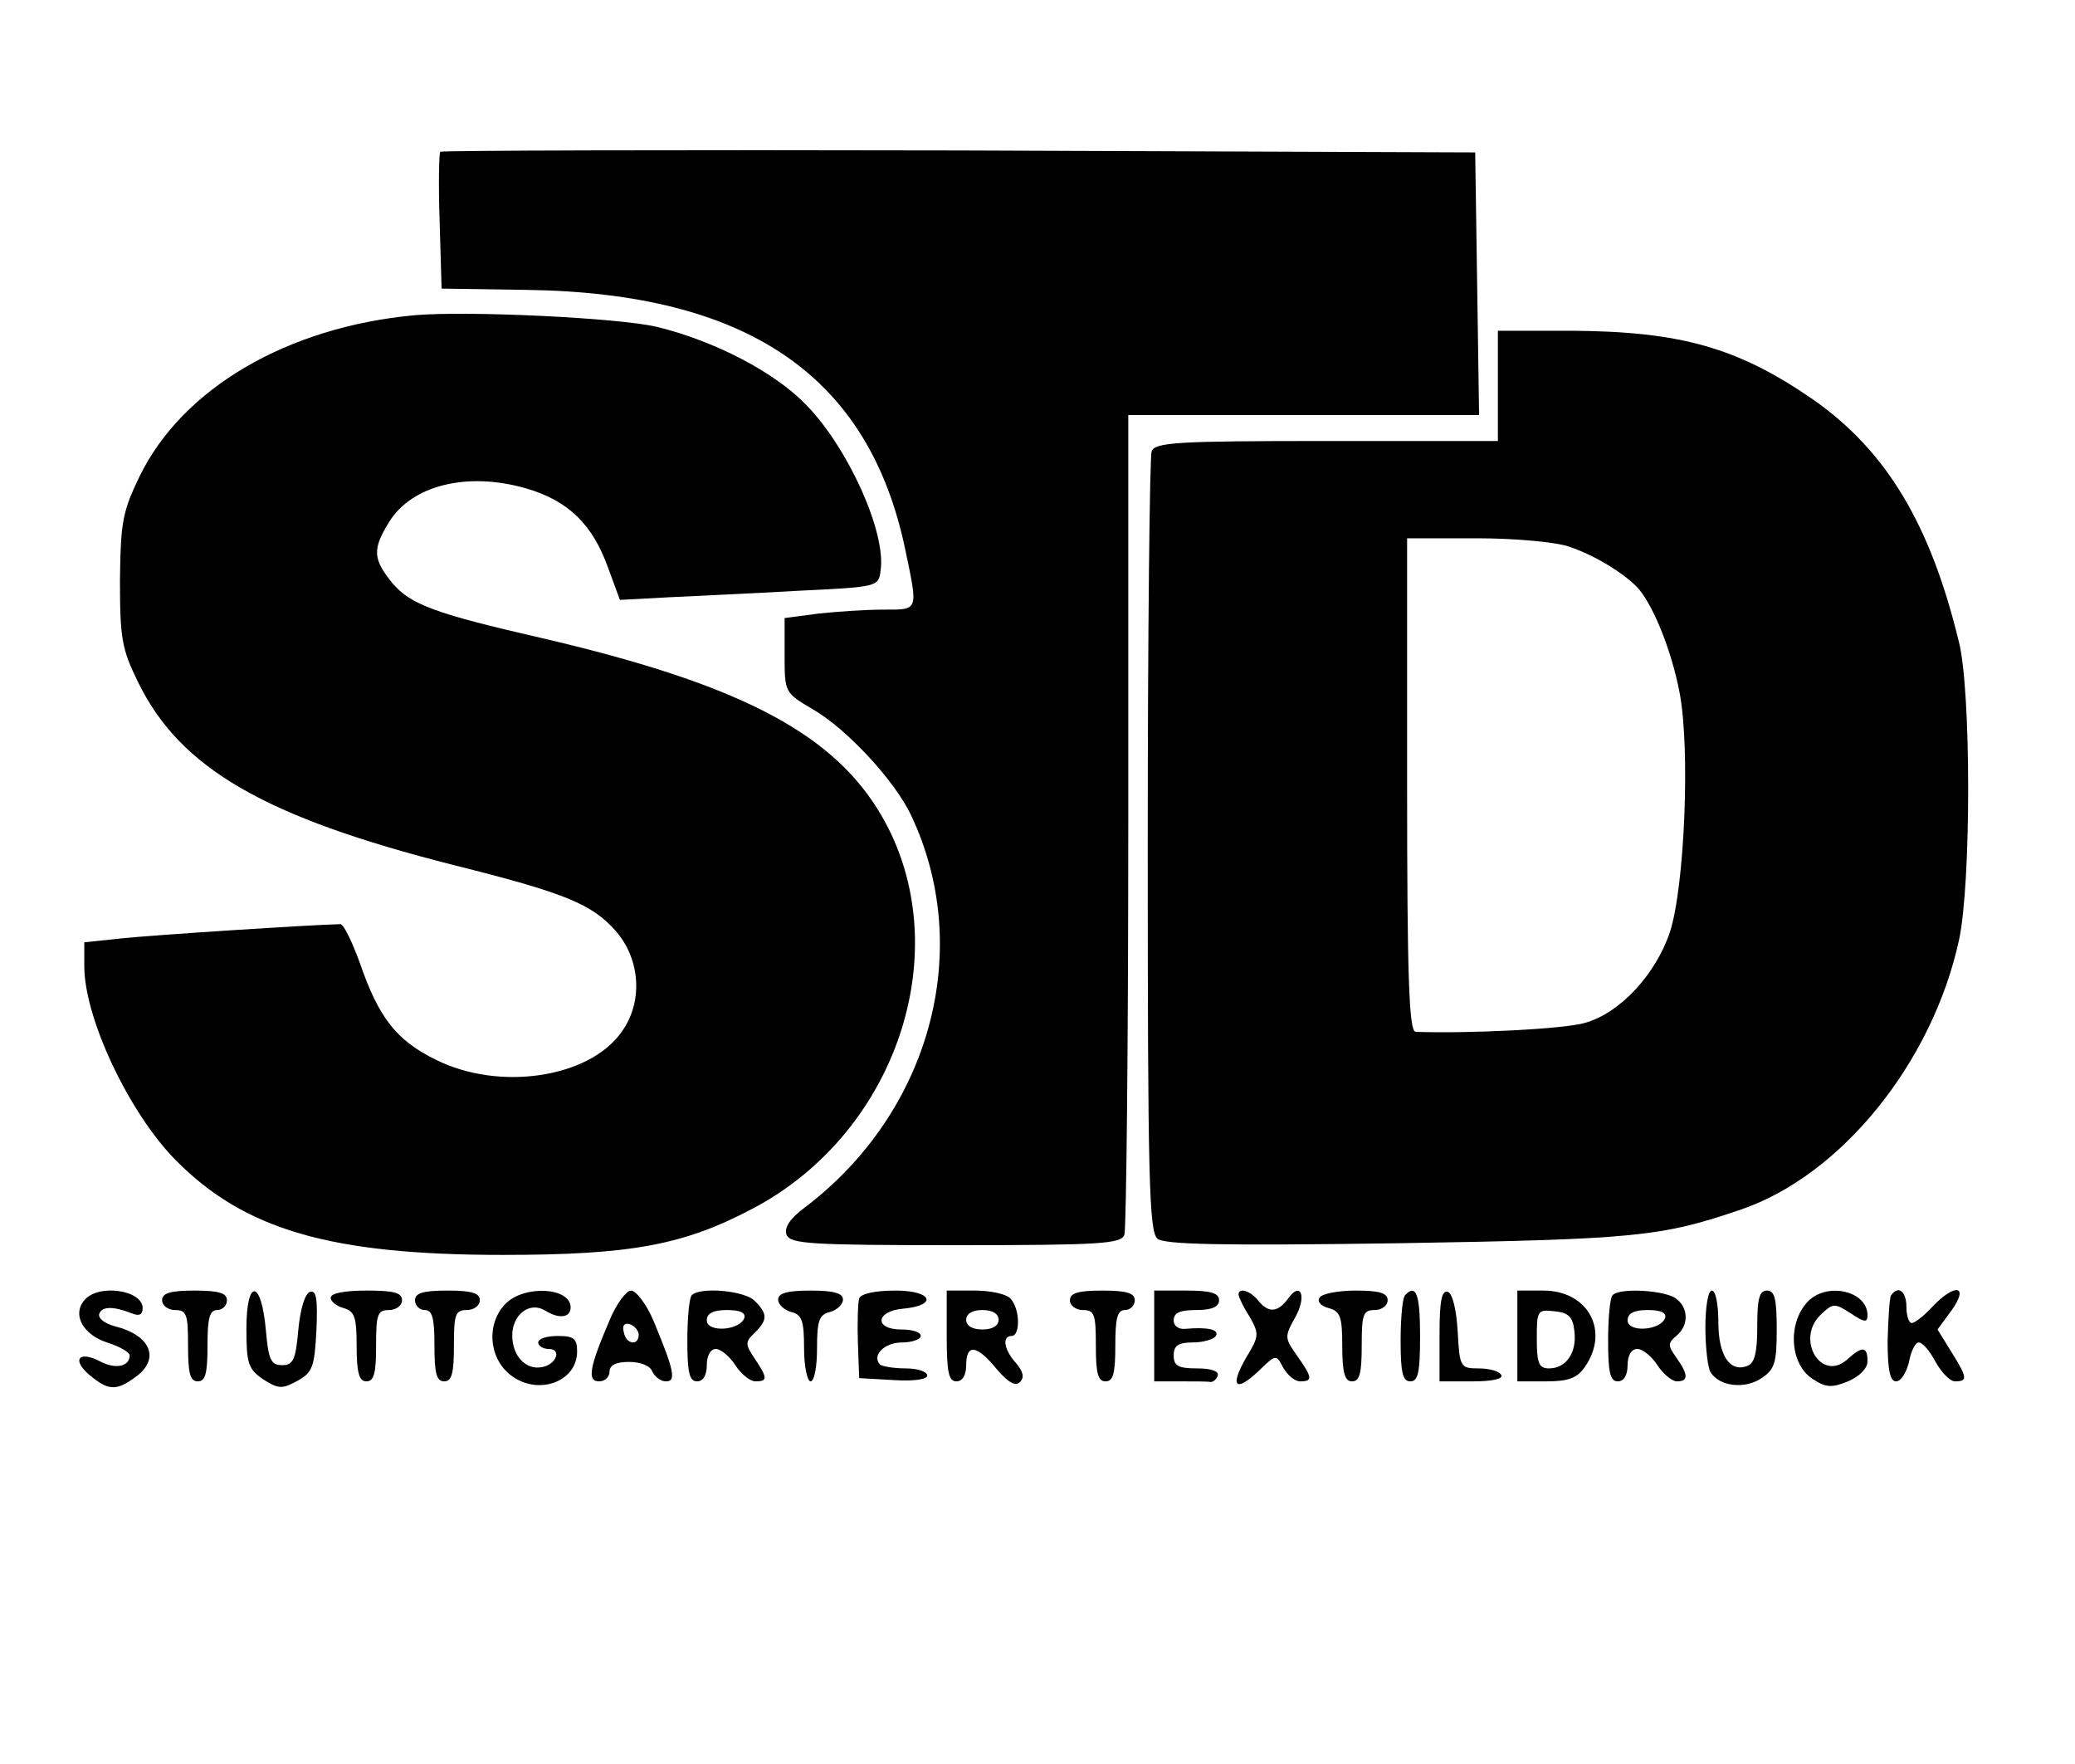 <?xml version="1.0" standalone="no"?>
<!DOCTYPE svg PUBLIC "-//W3C//DTD SVG 20010904//EN"
 "http://www.w3.org/TR/2001/REC-SVG-20010904/DTD/svg10.dtd">
<svg version="1.0" xmlns="http://www.w3.org/2000/svg"
 width="320pt" height="272pt" viewBox="0 0 320 272"
 preserveAspectRatio="xMidYMid meet">

<g transform="translate(0,272) scale(0.1,-0.1)"
fill="#000000" stroke="none">
<path d="M679 2486 c-2 -2 -3 -51 -1 -108 l3 -103 132 -2 c341 -5 527 -133
583 -400 20 -96 21 -93 -33 -93 -27 0 -72 -3 -100 -6 l-53 -7 0 -57 c0 -58 0
-58 44 -84 52 -30 126 -110 151 -163 98 -207 30 -458 -164 -605 -23 -17 -32
-31 -28 -42 6 -14 36 -16 261 -16 222 0 255 2 260 16 3 9 6 297 6 640 l0 624
271 0 270 0 -3 203 -3 202 -796 3 c-437 1 -797 0 -800 -2z"/>
<path d="M640 2234 c-197 -18 -359 -113 -425 -249 -26 -54 -29 -70 -30 -160 0
-90 3 -106 28 -157 65 -133 195 -208 487 -282 172 -43 213 -60 250 -102 38
-44 42 -110 8 -156 -50 -70 -188 -91 -286 -42 -61 30 -88 65 -117 149 -12 33
-25 60 -30 60 -47 -1 -292 -17 -338 -22 l-57 -6 0 -37 c0 -80 69 -226 141
-299 106 -107 238 -146 504 -146 197 0 279 15 385 71 229 120 321 413 193 617
-76 121 -221 194 -517 263 -166 38 -203 52 -231 85 -30 37 -31 52 -5 94 35 57
121 78 211 52 66 -19 103 -56 127 -123 l18 -49 75 4 c40 2 130 6 199 10 123 6
125 6 128 31 9 59 -50 189 -114 255 -49 51 -141 99 -231 121 -59 14 -291 25
-373 18z"/>
<path d="M2310 2125 l0 -85 -264 0 c-231 0 -265 -2 -270 -16 -3 -9 -6 -282 -6
-609 0 -512 2 -594 15 -605 11 -9 97 -11 372 -7 366 6 405 10 528 52 155 53
295 227 336 415 19 86 19 385 0 460 -44 182 -112 295 -225 374 -116 80 -204
105 -373 106 l-113 0 0 -85z m110 -248 c42 -14 89 -44 108 -66 24 -30 50 -96
62 -158 17 -86 8 -302 -15 -371 -22 -65 -77 -124 -130 -139 -32 -10 -185 -17
-262 -14 -10 1 -13 84 -13 381 l0 380 108 0 c59 0 123 -6 142 -13z"/>
<path d="M130 715 c-19 -22 -2 -53 35 -65 19 -6 35 -15 35 -20 0 -17 -22 -22
-46 -9 -33 17 -44 2 -15 -22 28 -23 40 -24 69 -3 40 28 25 65 -31 79 -15 4
-26 12 -24 19 4 12 22 12 50 1 12 -5 17 -2 17 8 0 28 -69 38 -90 12z"/>
<path d="M250 715 c0 -8 9 -15 20 -15 18 0 20 -7 20 -55 0 -42 3 -55 15 -55
12 0 15 13 15 55 0 42 3 55 15 55 8 0 15 7 15 15 0 11 -12 15 -50 15 -38 0
-50 -4 -50 -15z"/>
<path d="M380 671 c0 -54 3 -62 26 -78 24 -15 29 -15 53 -2 23 13 26 21 29 78
2 48 0 62 -10 59 -8 -3 -15 -27 -18 -59 -4 -46 -8 -54 -25 -54 -17 0 -21 8
-25 54 -7 79 -30 80 -30 2z"/>
<path d="M510 719 c0 -6 9 -13 20 -16 17 -5 20 -14 20 -59 0 -41 4 -54 15 -54
12 0 15 13 15 55 0 48 2 55 20 55 11 0 20 7 20 15 0 12 -13 15 -55 15 -33 0
-55 -4 -55 -11z"/>
<path d="M640 715 c0 -8 7 -15 15 -15 12 0 15 -13 15 -55 0 -42 3 -55 15 -55
12 0 15 13 15 55 0 48 2 55 20 55 11 0 20 7 20 15 0 11 -12 15 -50 15 -38 0
-50 -4 -50 -15z"/>
<path d="M780 710 c-30 -30 -27 -83 7 -110 42 -33 103 -11 103 36 0 20 -5 24
-30 24 -16 0 -30 -4 -30 -10 0 -5 7 -10 16 -10 21 0 12 -24 -10 -28 -25 -5
-46 17 -46 49 0 32 27 53 51 38 21 -13 39 -11 39 5 0 31 -71 35 -100 6z"/>
<path d="M940 684 c-31 -72 -35 -94 -16 -94 9 0 16 7 16 15 0 10 10 15 30 15
18 0 33 -6 36 -15 4 -8 13 -15 21 -15 16 0 13 16 -19 93 -11 26 -27 47 -35 47
-7 0 -23 -21 -33 -46z m45 -22 c0 -18 -20 -15 -23 4 -3 10 1 15 10 12 7 -3 13
-10 13 -16z"/>
<path d="M1067 723 c-4 -3 -7 -35 -7 -70 0 -49 3 -63 15 -63 9 0 15 9 15 25 0
15 6 25 14 25 7 0 21 -11 30 -25 9 -14 23 -25 31 -25 19 0 19 5 -1 35 -15 22
-15 26 0 40 20 20 20 29 0 49 -15 16 -84 22 -97 9z m81 -35 c-7 -20 -58 -23
-58 -4 0 11 10 16 31 16 20 0 29 -4 27 -12z"/>
<path d="M1200 716 c0 -7 9 -16 20 -19 17 -4 20 -14 20 -56 0 -28 5 -51 10
-51 6 0 10 23 10 51 0 42 3 52 20 56 11 3 20 12 20 19 0 10 -14 14 -50 14 -36
0 -50 -4 -50 -14z"/>
<path d="M1325 718 c-2 -7 -3 -38 -2 -68 l2 -55 53 -3 c31 -2 52 1 52 7 0 6
-15 11 -33 11 -19 0 -36 3 -40 6 -13 14 7 34 34 34 16 0 29 5 29 10 0 6 -13
10 -30 10 -42 0 -40 28 2 32 55 5 46 28 -11 28 -33 0 -53 -5 -56 -12z"/>
<path d="M1460 660 c0 -56 3 -70 15 -70 9 0 15 9 15 25 0 33 16 32 47 -6 18
-21 29 -27 36 -20 7 7 5 16 -6 29 -19 21 -22 42 -7 42 14 0 13 43 -2 58 -7 7
-31 12 -55 12 l-43 0 0 -70z m80 25 c0 -9 -9 -15 -25 -15 -16 0 -25 6 -25 15
0 9 9 15 25 15 16 0 25 -6 25 -15z"/>
<path d="M1650 715 c0 -8 9 -15 20 -15 18 0 20 -7 20 -55 0 -42 3 -55 15 -55
12 0 15 13 15 55 0 42 3 55 15 55 8 0 15 7 15 15 0 11 -12 15 -50 15 -38 0
-50 -4 -50 -15z"/>
<path d="M1780 660 l0 -70 40 0 c22 0 43 0 47 -1 4 0 9 4 11 10 2 7 -11 11
-32 11 -29 0 -36 4 -36 20 0 15 7 20 29 20 17 0 33 5 36 10 6 10 -13 14 -47
11 -10 -1 -18 4 -18 13 0 12 10 16 35 16 24 0 35 5 35 15 0 11 -12 15 -50 15
l-50 0 0 -70z"/>
<path d="M1910 724 c0 -3 7 -19 17 -34 15 -27 15 -30 -5 -63 -26 -45 -17 -55
19 -21 27 26 27 26 38 5 7 -12 18 -21 26 -21 20 0 19 6 -5 40 -19 27 -19 29
-3 58 19 33 9 58 -11 29 -16 -21 -30 -22 -46 -2 -12 15 -30 20 -30 9z"/>
<path d="M2035 719 c-4 -6 2 -13 14 -16 18 -5 21 -13 21 -59 0 -41 4 -54 15
-54 12 0 15 13 15 55 0 48 2 55 20 55 11 0 20 7 20 15 0 11 -12 15 -49 15 -28
0 -53 -5 -56 -11z"/>
<path d="M2167 723 c-4 -3 -7 -35 -7 -70 0 -49 3 -63 15 -63 12 0 15 14 15 70
0 64 -6 81 -23 63z"/>
<path d="M2220 661 l0 -71 51 0 c31 0 48 4 44 10 -3 6 -19 10 -35 10 -28 0
-29 2 -32 57 -2 34 -8 58 -15 61 -10 3 -13 -15 -13 -67z"/>
<path d="M2340 660 l0 -70 44 0 c35 0 48 5 60 22 39 56 5 118 -64 118 l-40 0
0 -70z m88 7 c4 -33 -13 -57 -39 -57 -16 0 -19 8 -19 46 0 44 1 45 28 42 21
-2 28 -9 30 -31z"/>
<path d="M2487 723 c-4 -3 -7 -35 -7 -70 0 -49 3 -63 15 -63 9 0 15 9 15 25 0
15 6 25 15 25 8 0 22 -11 31 -25 9 -14 23 -25 30 -25 18 0 18 10 -1 37 -13 18
-13 22 0 33 21 17 19 47 -4 60 -22 11 -84 14 -94 3z m81 -35 c-7 -20 -58 -23
-58 -4 0 11 10 16 31 16 20 0 29 -4 27 -12z"/>
<path d="M2630 673 c0 -32 4 -63 8 -69 14 -22 52 -26 77 -10 22 14 25 24 25
76 0 47 -3 60 -15 60 -12 0 -15 -13 -15 -55 0 -40 -4 -57 -15 -61 -27 -11 -45
16 -45 67 0 27 -4 49 -10 49 -6 0 -10 -26 -10 -57z"/>
<path d="M2787 712 c-31 -34 -26 -96 8 -118 21 -14 30 -14 55 -4 18 8 30 20
30 31 0 23 -8 24 -31 3 -40 -36 -80 30 -42 68 20 19 22 19 47 3 21 -14 26 -15
26 -3 0 38 -64 52 -93 20z"/>
<path d="M2916 722 c-2 -4 -4 -35 -5 -70 0 -45 4 -62 13 -62 8 0 16 14 20 30
3 17 10 30 15 30 6 0 17 -13 26 -30 9 -16 22 -30 30 -30 20 0 19 6 -6 46 l-21
34 22 30 c27 38 5 42 -30 5 -13 -14 -27 -25 -32 -25 -4 0 -8 11 -8 25 0 24
-13 34 -24 17z"/>
</g>
</svg>
